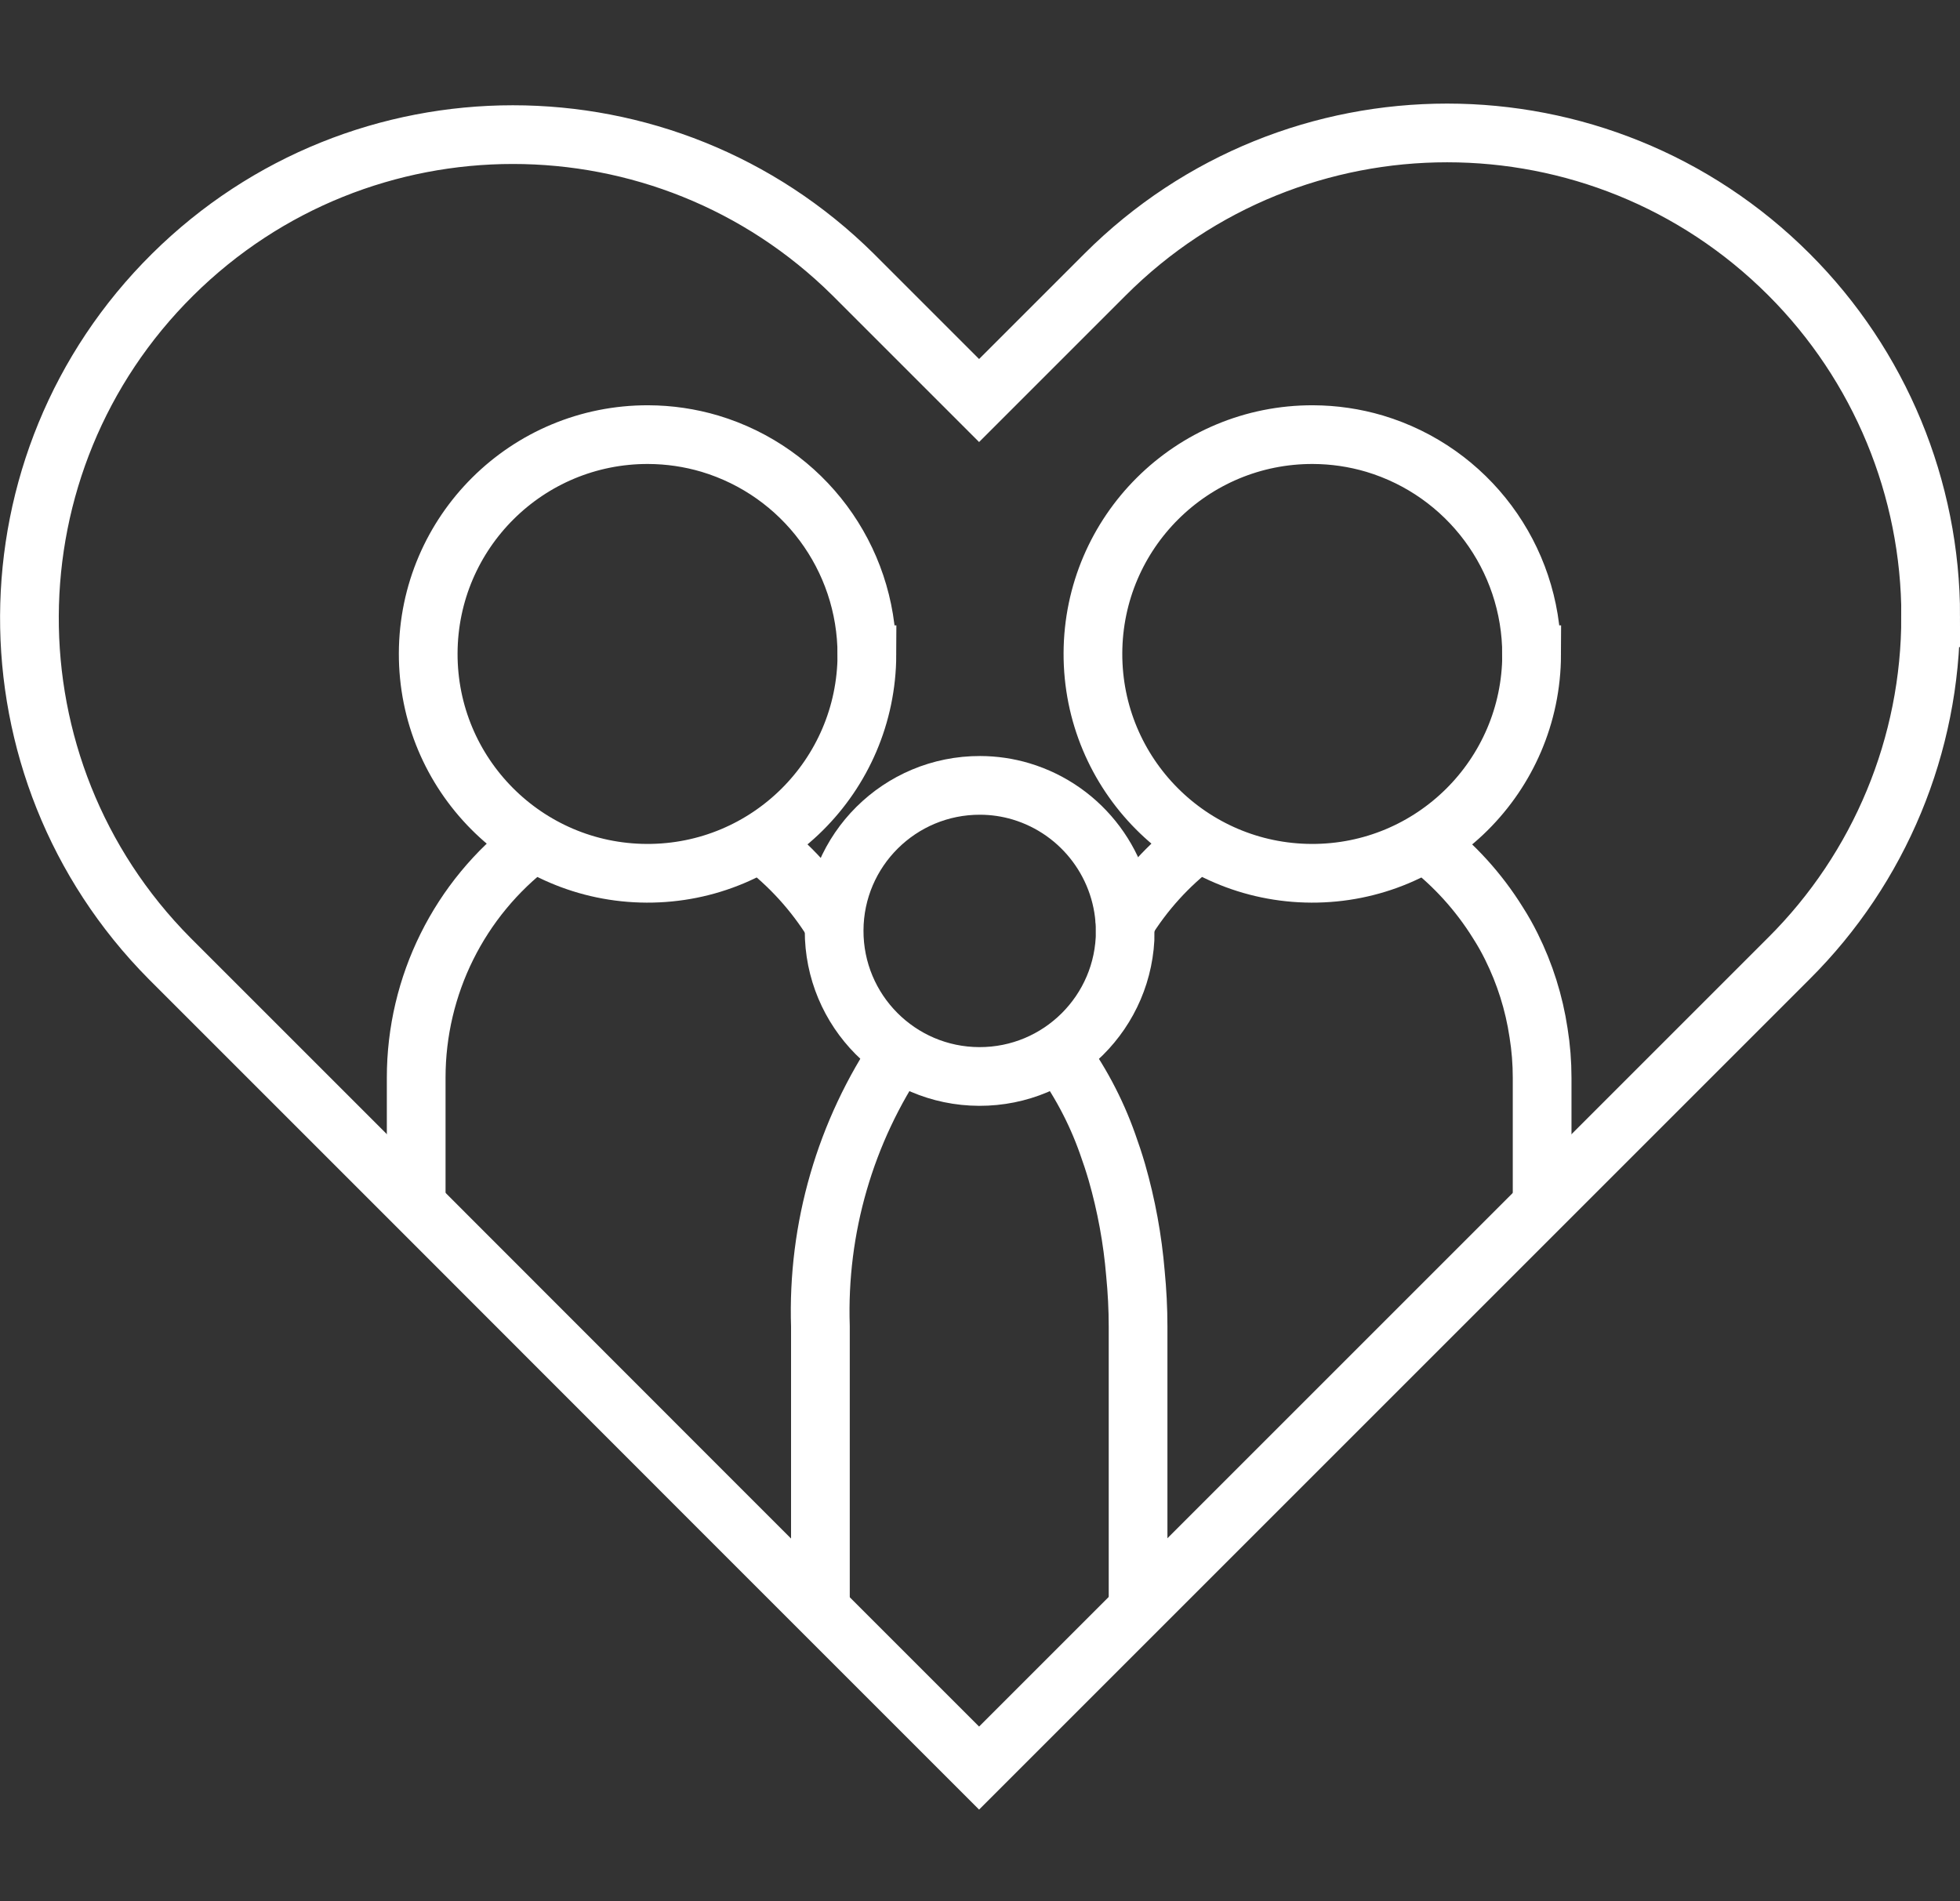<?xml version="1.0" encoding="UTF-8"?>
<svg date-id="Layer_2" data-name="Layer 2" xmlns="http://www.w3.org/2000/svg" viewBox="0 0 515.44 500">
  <rect x="0" y="0" width="515.44" height="500" fill="#333333" stroke="none"/>
  <defs>
    <style>
      .cls-1, .cls-2 {
        fill: none;
      }

      .cls-2 {
        stroke: #fff;
        stroke-miterlimit: 10;
        stroke-width: 15.44px;
      }
    </style>
  </defs>
  <g date-id="Layer_1-2" data-name="Layer 1">
    <g>
      <rect class="cls-1" x="7.72" width="500" height="500"/>
      <g date-id="family_icon" data-name="family icon">
        <g date-id="Group_127" data-name="Group 127">
          <g date-id="Group_126" data-name="Group 126">
            <path date-id="Path_107" data-name="Path 107" class="cls-2" d="m227.98,172.19c-.11,31.86-26.02,57.6-57.88,57.49-31.86-.11-57.6-26.02-57.49-57.88.11-31.86,26.02-57.6,57.88-57.49,5.49.02,10.94.82,16.2,2.38,24.5,7.36,41.28,29.91,41.28,55.5Z"/>
            <path date-id="Path_108" data-name="Path 108" class="cls-2" d="m402.79,172.19c-.11,31.86-26.02,57.6-57.88,57.49-31.86-.11-57.6-26.02-57.49-57.88.11-31.86,26.02-57.6,57.88-57.49,5.49.02,10.94.82,16.2,2.38,24.5,7.36,41.28,29.91,41.28,55.5Z"/>
          </g>
          <path date-id="Path_109" data-name="Path 109" class="cls-2" d="m295.92,244.97c-.07,21.14-17.27,38.22-38.41,38.15-21.14-.07-38.22-17.27-38.15-38.41.07-21.14,17.27-38.22,38.41-38.15,3.64.01,7.26.54,10.74,1.58,16.26,4.88,27.4,19.86,27.4,36.84Z"/>
        </g>
        <path date-id="Path_110" data-name="Path 110" class="cls-2" d="m507.72,162.16c.05,33.73-13.37,66.09-37.27,89.89l-64.89,64.89-79.93,79.93-68.15,68.15-41.69-41.69-26.44-26.44-79.9-79.96-64.89-64.89c-49.42-49.88-49.05-130.39.84-179.81,49.54-49.09,129.38-49.1,178.94-.03l33.14,33.14,33.14-33.14c49.68-49.66,130.22-49.65,179.88.03,23.85,23.85,37.24,56.2,37.24,89.93h0Z"/>
        <path date-id="Path_111" data-name="Path 111" class="cls-2" d="m200.09,221.73c7.58,5.75,14.03,12.84,19.04,20.92v.19"/>
        <path date-id="Path_112" data-name="Path 112" class="cls-2" d="m109.45,316.94v-33.52c0-24.23,11.33-47.06,30.63-61.71"/>
        <path date-id="Path_113" data-name="Path 113" class="cls-2" d="m374.86,221.73h.06c7.54,5.77,13.97,12.86,18.98,20.92,1.31,2.04,2.5,4.15,3.57,6.32,3.55,7.14,5.96,14.79,7.14,22.68.63,3.91.94,7.87.94,11.84v33.45"/>
        <path date-id="Path_114" data-name="Path 114" class="cls-2" d="m295.87,242.78v-.12c4.97-8.09,11.41-15.19,18.98-20.92"/>
        <path date-id="Path_115" data-name="Path 115" class="cls-2" d="m278.14,276.29c5.59,7.47,10.02,15.75,13.13,24.55.88,2.44,1.69,4.89,2.44,7.45,2.5,8.71,4.14,17.65,4.89,26.68.44,4.57.69,9.21.69,13.9v74.29"/>
        <path date-id="Path_116" data-name="Path 116" class="cls-2" d="m215.75,423.32v-74.48c-.84-25.81,6.53-51.22,21.05-72.58"/>
      </g>
    </g>
  </g>
</svg>